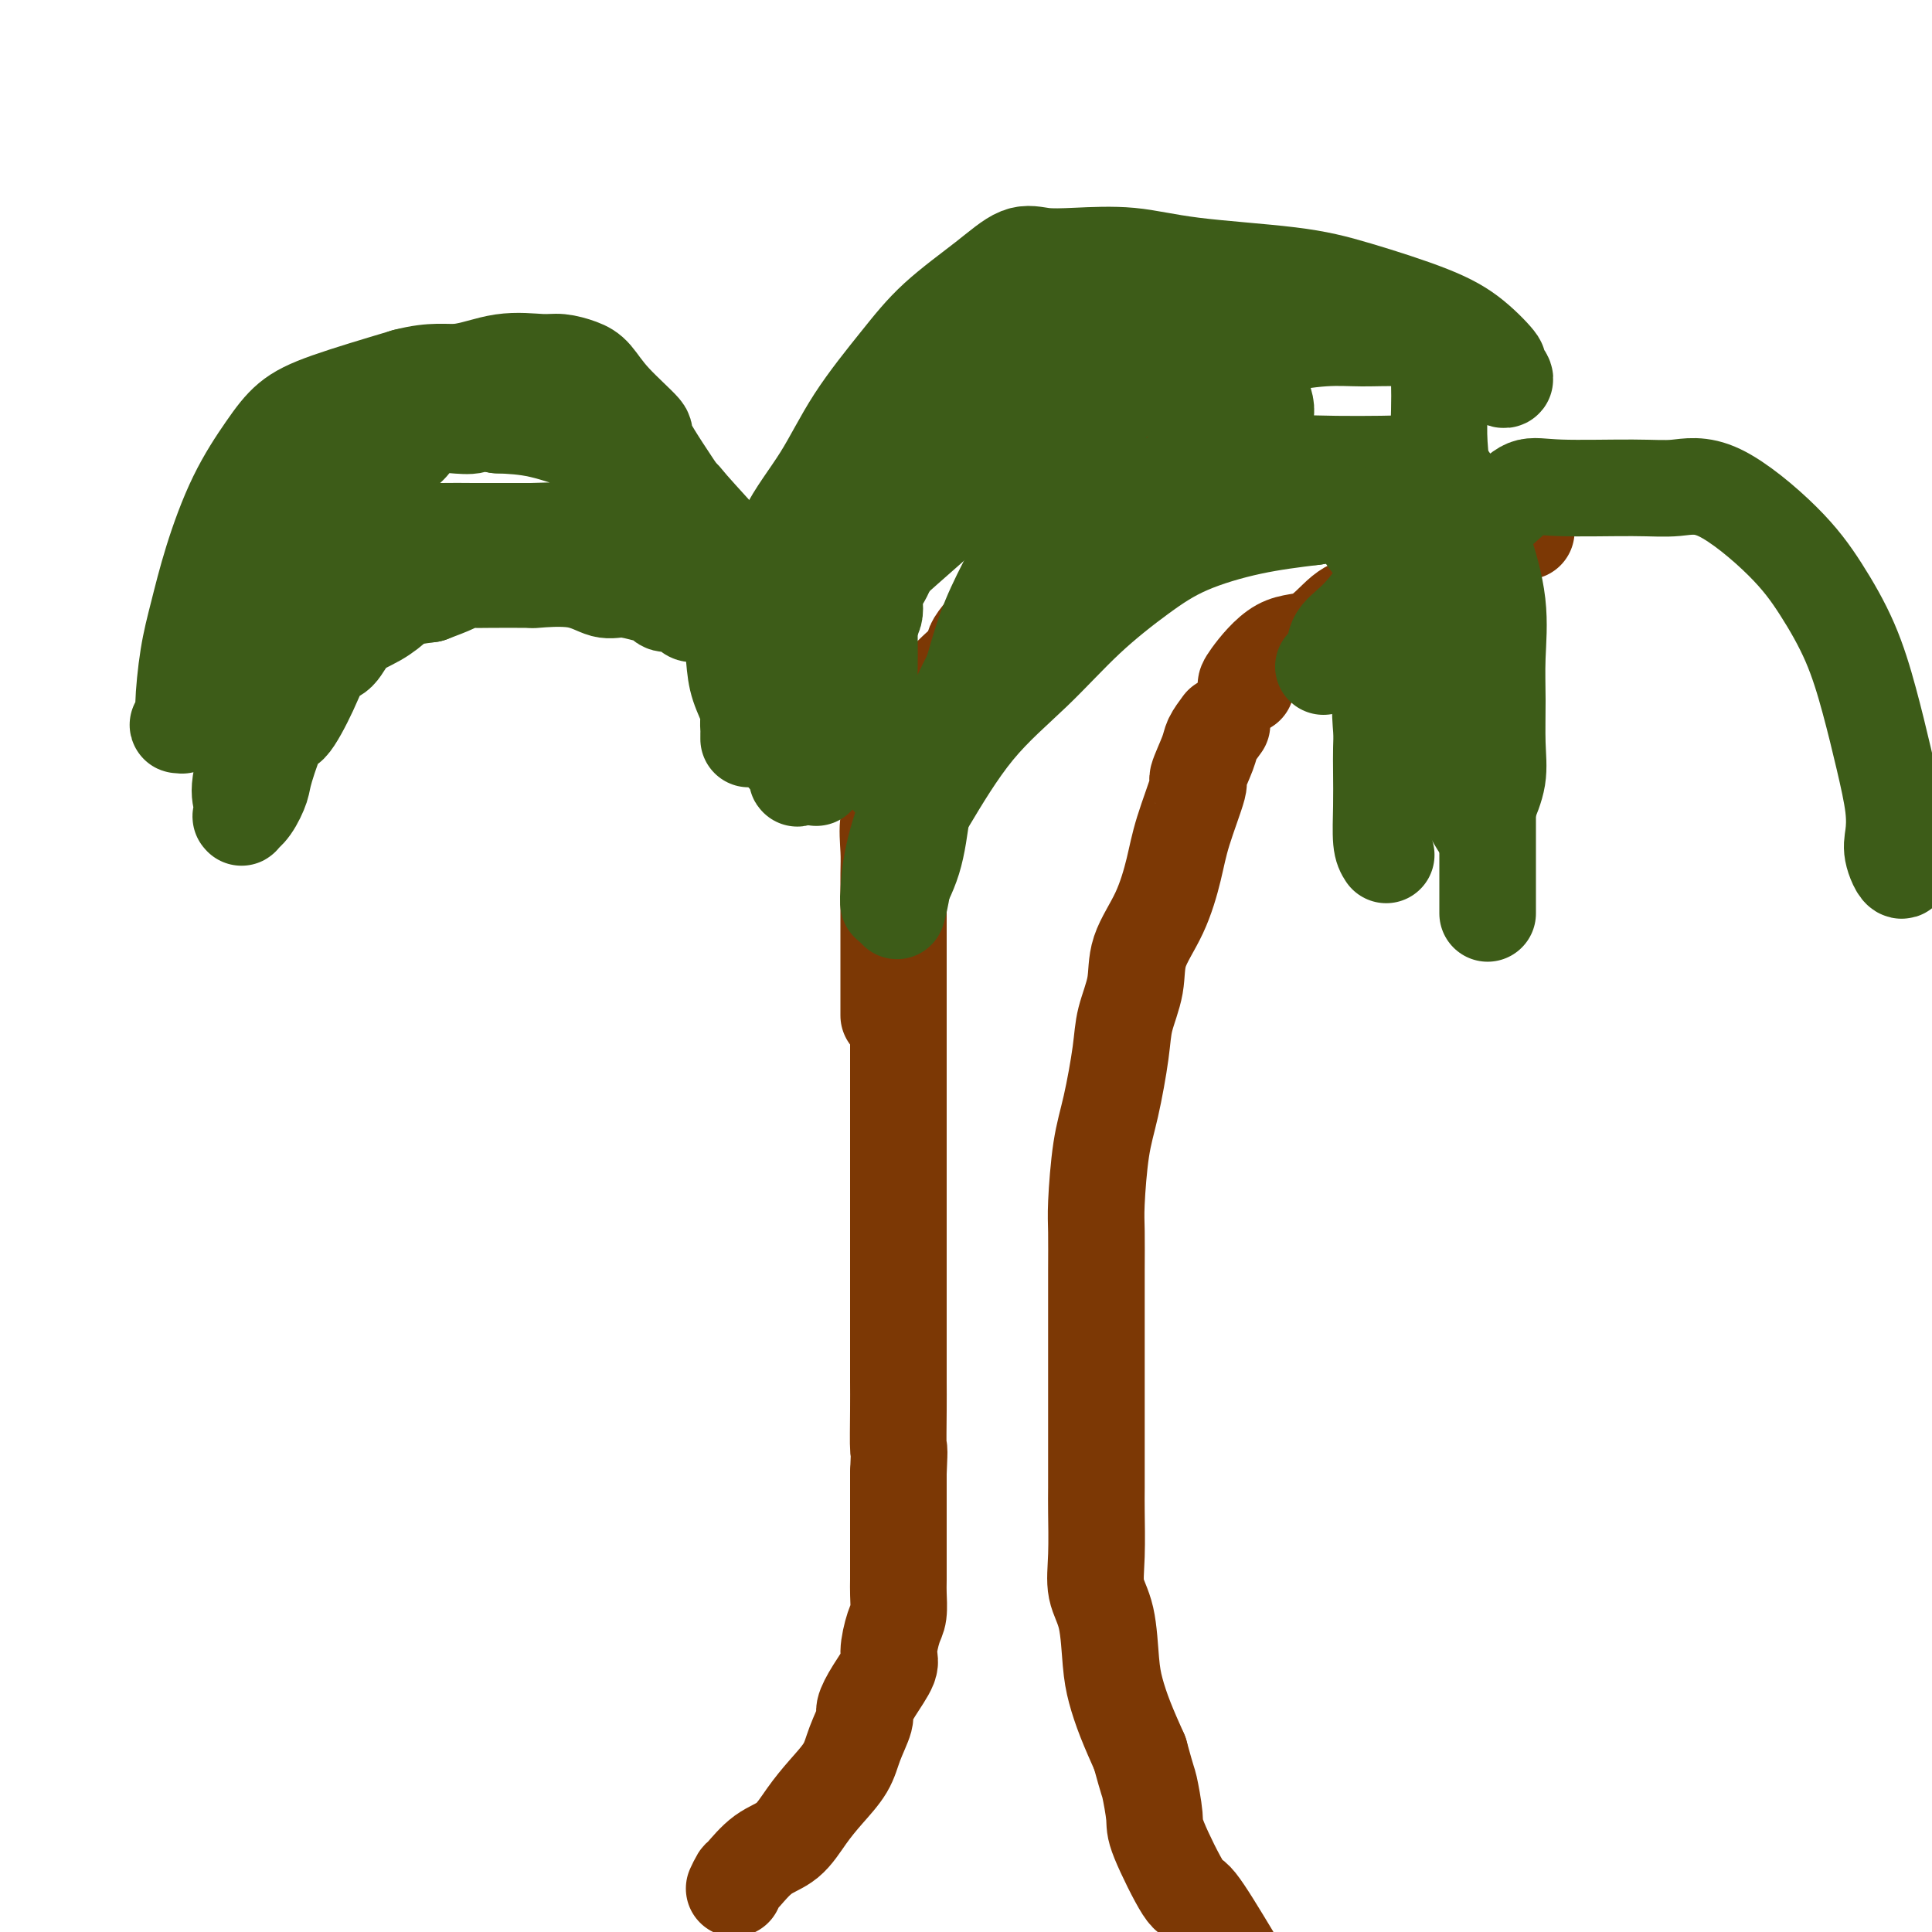 <svg viewBox='0 0 400 400' version='1.1' xmlns='http://www.w3.org/2000/svg' xmlns:xlink='http://www.w3.org/1999/xlink'><g fill='none' stroke='#7C3805' stroke-width='20' stroke-linecap='round' stroke-linejoin='round'><path d='M152,391c0.397,-0.838 0.794,-1.675 1,-2c0.206,-0.325 0.221,-0.137 1,-1c0.779,-0.863 2.324,-2.779 4,-4c1.676,-1.221 3.484,-1.749 5,-3c1.516,-1.251 2.740,-3.225 4,-5c1.260,-1.775 2.557,-3.352 4,-5c1.443,-1.648 3.032,-3.366 4,-5c0.968,-1.634 1.314,-3.183 2,-5c0.686,-1.817 1.710,-3.901 2,-5c0.290,-1.099 -0.154,-1.211 0,-2c0.154,-0.789 0.907,-2.254 2,-4c1.093,-1.746 2.528,-3.773 3,-5c0.472,-1.227 -0.017,-1.652 0,-3c0.017,-1.348 0.540,-3.618 1,-5c0.460,-1.382 0.855,-1.877 1,-3c0.145,-1.123 0.039,-2.874 0,-4c-0.039,-1.126 -0.010,-1.628 0,-3c0.010,-1.372 0.003,-3.616 0,-5c-0.003,-1.384 -0.001,-1.910 0,-3c0.001,-1.090 0.000,-2.746 0,-4c-0.000,-1.254 -0.000,-2.107 0,-3c0.000,-0.893 0.000,-1.827 0,-3c-0.000,-1.173 -0.000,-2.587 0,-4'/><path d='M186,305c0.309,-6.907 0.083,-4.173 0,-5c-0.083,-0.827 -0.022,-5.213 0,-8c0.022,-2.787 0.006,-3.973 0,-6c-0.006,-2.027 -0.002,-4.895 0,-7c0.002,-2.105 0.000,-3.448 0,-6c-0.000,-2.552 -0.000,-6.314 0,-9c0.000,-2.686 0.000,-4.296 0,-7c-0.000,-2.704 -0.000,-6.502 0,-9c0.000,-2.498 0.000,-3.695 0,-6c-0.000,-2.305 -0.000,-5.718 0,-8c0.000,-2.282 0.000,-3.433 0,-5c-0.000,-1.567 0.000,-3.549 0,-7c-0.000,-3.451 -0.000,-8.369 0,-10c0.000,-1.631 0.000,0.025 0,-1c-0.000,-1.025 -0.000,-4.733 0,-7c0.000,-2.267 0.000,-3.094 0,-4c-0.000,-0.906 -0.000,-1.890 0,-3c0.000,-1.110 0.001,-2.346 0,-4c-0.001,-1.654 -0.004,-3.725 0,-5c0.004,-1.275 0.015,-1.754 0,-3c-0.015,-1.246 -0.056,-3.260 0,-5c0.056,-1.740 0.208,-3.205 0,-4c-0.208,-0.795 -0.776,-0.919 -1,-2c-0.224,-1.081 -0.104,-3.117 0,-4c0.104,-0.883 0.193,-0.612 0,-1c-0.193,-0.388 -0.667,-1.433 -1,-3c-0.333,-1.567 -0.526,-3.655 -1,-5c-0.474,-1.345 -1.230,-1.948 -2,-3c-0.770,-1.052 -1.553,-2.552 -2,-4c-0.447,-1.448 -0.556,-2.842 -1,-4c-0.444,-1.158 -1.222,-2.079 -2,-3'/><path d='M176,147c-2.012,-5.264 -2.044,-3.925 -2,-4c0.044,-0.075 0.162,-1.565 0,-2c-0.162,-0.435 -0.603,0.183 -1,0c-0.397,-0.183 -0.749,-1.169 -1,-2c-0.251,-0.831 -0.399,-1.509 -1,-2c-0.601,-0.491 -1.653,-0.795 -2,-1c-0.347,-0.205 0.012,-0.312 0,-1c-0.012,-0.688 -0.395,-1.959 -1,-3c-0.605,-1.041 -1.432,-1.852 -2,-2c-0.568,-0.148 -0.876,0.368 -1,0c-0.124,-0.368 -0.065,-1.621 0,-2c0.065,-0.379 0.135,0.115 0,0c-0.135,-0.115 -0.476,-0.839 -1,-1c-0.524,-0.161 -1.232,0.240 -2,0c-0.768,-0.240 -1.596,-1.122 -3,-2c-1.404,-0.878 -3.383,-1.751 -4,-2c-0.617,-0.249 0.128,0.125 0,0c-0.128,-0.125 -1.130,-0.751 -2,-1c-0.870,-0.249 -1.608,-0.123 -2,0c-0.392,0.123 -0.437,0.243 -1,0c-0.563,-0.243 -1.643,-0.849 -3,-1c-1.357,-0.151 -2.992,0.152 -4,0c-1.008,-0.152 -1.391,-0.758 -2,-1c-0.609,-0.242 -1.445,-0.121 -3,0c-1.555,0.121 -3.828,0.243 -6,0c-2.172,-0.243 -4.242,-0.850 -7,-1c-2.758,-0.150 -6.203,0.156 -9,0c-2.797,-0.156 -4.945,-0.773 -7,-1c-2.055,-0.227 -4.016,-0.065 -5,0c-0.984,0.065 -0.992,0.032 -1,0'/><path d='M103,118c-8.667,-0.833 -4.333,-0.417 0,0'/><path d='M184,210c-0.000,0.229 -0.000,0.459 0,0c0.000,-0.459 0.000,-1.606 0,-3c-0.000,-1.394 -0.000,-3.033 0,-4c0.000,-0.967 0.000,-1.260 0,-3c-0.000,-1.740 -0.002,-4.928 0,-7c0.002,-2.072 0.006,-3.029 0,-5c-0.006,-1.971 -0.024,-4.955 0,-7c0.024,-2.045 0.090,-3.149 0,-5c-0.090,-1.851 -0.335,-4.448 0,-6c0.335,-1.552 1.250,-2.060 2,-4c0.750,-1.940 1.334,-5.311 2,-7c0.666,-1.689 1.413,-1.696 2,-3c0.587,-1.304 1.014,-3.907 2,-6c0.986,-2.093 2.531,-3.678 3,-5c0.469,-1.322 -0.137,-2.382 1,-4c1.137,-1.618 4.017,-3.792 5,-5c0.983,-1.208 0.068,-1.448 1,-3c0.932,-1.552 3.710,-4.417 5,-6c1.290,-1.583 1.094,-1.886 2,-3c0.906,-1.114 2.916,-3.041 4,-4c1.084,-0.959 1.241,-0.952 2,-2c0.759,-1.048 2.120,-3.152 3,-4c0.880,-0.848 1.278,-0.441 3,-2c1.722,-1.559 4.769,-5.084 6,-7c1.231,-1.916 0.645,-2.223 1,-3c0.355,-0.777 1.652,-2.023 2,-3c0.348,-0.977 -0.252,-1.686 0,-2c0.252,-0.314 1.358,-0.233 2,-1c0.642,-0.767 0.821,-2.384 1,-4'/><path d='M233,92c1.212,-2.289 1.242,-1.513 2,-2c0.758,-0.487 2.244,-2.237 3,-3c0.756,-0.763 0.781,-0.537 1,-1c0.219,-0.463 0.633,-1.613 1,-2c0.367,-0.387 0.686,-0.011 1,0c0.314,0.011 0.623,-0.343 1,-1c0.377,-0.657 0.822,-1.616 1,-2c0.178,-0.384 0.089,-0.192 0,0'/><path d='M253,150c-0.798,1.080 -1.597,2.159 -2,3c-0.403,0.841 -0.411,1.442 -1,3c-0.589,1.558 -1.759,4.073 -2,5c-0.241,0.927 0.446,0.265 0,2c-0.446,1.735 -2.027,5.865 -3,9c-0.973,3.135 -1.340,5.275 -2,8c-0.660,2.725 -1.615,6.036 -3,9c-1.385,2.964 -3.200,5.582 -4,8c-0.800,2.418 -0.585,4.636 -1,7c-0.415,2.364 -1.460,4.873 -2,7c-0.540,2.127 -0.576,3.871 -1,7c-0.424,3.129 -1.238,7.645 -2,11c-0.762,3.355 -1.472,5.551 -2,9c-0.528,3.449 -0.874,8.151 -1,11c-0.126,2.849 -0.034,3.844 0,6c0.034,2.156 0.009,5.471 0,8c-0.009,2.529 -0.002,4.270 0,6c0.002,1.730 0.001,3.449 0,6c-0.001,2.551 -0.000,5.932 0,8c0.000,2.068 -0.000,2.821 0,5c0.000,2.179 0.001,5.785 0,8c-0.001,2.215 -0.002,3.039 0,5c0.002,1.961 0.007,5.058 0,7c-0.007,1.942 -0.027,2.728 0,5c0.027,2.272 0.101,6.031 0,9c-0.101,2.969 -0.376,5.149 0,7c0.376,1.851 1.402,3.375 2,6c0.598,2.625 0.769,6.353 1,9c0.231,2.647 0.524,4.213 1,6c0.476,1.787 1.136,3.796 2,6c0.864,2.204 1.932,4.602 3,7'/><path d='M236,363c1.781,6.520 1.733,5.820 2,7c0.267,1.180 0.848,4.242 1,6c0.152,1.758 -0.124,2.214 1,5c1.124,2.786 3.649,7.904 5,10c1.351,2.096 1.529,1.170 3,3c1.471,1.830 4.236,6.415 7,11'/><path d='M258,142c-0.086,-0.190 -0.171,-0.379 1,-2c1.171,-1.621 3.599,-4.673 6,-6c2.401,-1.327 4.774,-0.927 7,-2c2.226,-1.073 4.303,-3.617 6,-5c1.697,-1.383 3.013,-1.603 4,-2c0.987,-0.397 1.644,-0.970 3,-2c1.356,-1.030 3.410,-2.518 5,-3c1.590,-0.482 2.716,0.043 5,-1c2.284,-1.043 5.726,-3.652 8,-5c2.274,-1.348 3.380,-1.433 5,-2c1.620,-0.567 3.754,-1.616 5,-2c1.246,-0.384 1.605,-0.103 2,0c0.395,0.103 0.827,0.030 1,0c0.173,-0.030 0.086,-0.015 0,0'/></g>
<g fill='none' stroke='#3D5C18' stroke-width='20' stroke-linecap='round' stroke-linejoin='round'><path d='M169,161c0.024,-0.294 0.047,-0.588 0,-1c-0.047,-0.412 -0.166,-0.942 0,-2c0.166,-1.058 0.615,-2.646 0,-4c-0.615,-1.354 -2.296,-2.476 -3,-4c-0.704,-1.524 -0.433,-3.451 -1,-5c-0.567,-1.549 -1.973,-2.721 -4,-5c-2.027,-2.279 -4.674,-5.666 -6,-7c-1.326,-1.334 -1.332,-0.614 -2,-1c-0.668,-0.386 -1.997,-1.878 -3,-3c-1.003,-1.122 -1.678,-1.873 -3,-2c-1.322,-0.127 -3.289,0.370 -4,0c-0.711,-0.370 -0.164,-1.606 -1,-2c-0.836,-0.394 -3.055,0.054 -4,0c-0.945,-0.054 -0.618,-0.611 -1,-1c-0.382,-0.389 -1.474,-0.612 -3,-1c-1.526,-0.388 -3.487,-0.941 -5,-1c-1.513,-0.059 -2.577,0.376 -4,0c-1.423,-0.376 -3.207,-1.565 -6,-2c-2.793,-0.435 -6.597,-0.117 -8,0c-1.403,0.117 -0.404,0.034 -2,0c-1.596,-0.034 -5.787,-0.017 -8,0c-2.213,0.017 -2.449,0.036 -3,0c-0.551,-0.036 -1.418,-0.125 -2,0c-0.582,0.125 -0.881,0.464 -2,1c-1.119,0.536 -3.060,1.268 -5,2'/><path d='M89,123c-6.055,0.767 -6.192,1.186 -7,2c-0.808,0.814 -2.287,2.023 -4,3c-1.713,0.977 -3.660,1.721 -5,3c-1.340,1.279 -2.073,3.092 -3,4c-0.927,0.908 -2.049,0.911 -3,2c-0.951,1.089 -1.732,3.262 -3,6c-1.268,2.738 -3.025,6.039 -4,7c-0.975,0.961 -1.169,-0.418 -2,1c-0.831,1.418 -2.300,5.633 -3,8c-0.700,2.367 -0.633,2.885 -1,4c-0.367,1.115 -1.169,2.825 -2,4c-0.831,1.175 -1.690,1.813 -2,2c-0.310,0.187 -0.072,-0.078 0,0c0.072,0.078 -0.022,0.498 0,0c0.022,-0.498 0.162,-1.915 0,-3c-0.162,-1.085 -0.625,-1.837 0,-5c0.625,-3.163 2.337,-8.736 3,-13c0.663,-4.264 0.277,-7.220 1,-10c0.723,-2.780 2.556,-5.383 4,-8c1.444,-2.617 2.499,-5.247 4,-7c1.501,-1.753 3.448,-2.627 5,-4c1.552,-1.373 2.708,-3.243 4,-4c1.292,-0.757 2.720,-0.399 5,-1c2.280,-0.601 5.412,-2.161 8,-3c2.588,-0.839 4.632,-0.957 7,-1c2.368,-0.043 5.061,-0.012 7,0c1.939,0.012 3.126,0.003 5,0c1.874,-0.003 4.437,-0.002 7,0'/><path d='M110,110c5.409,-0.179 5.933,-0.128 7,0c1.067,0.128 2.677,0.331 4,0c1.323,-0.331 2.361,-1.198 4,0c1.639,1.198 3.881,4.460 5,6c1.119,1.540 1.116,1.360 4,3c2.884,1.640 8.655,5.102 12,7c3.345,1.898 4.263,2.232 5,3c0.737,0.768 1.291,1.971 2,3c0.709,1.029 1.573,1.883 2,3c0.427,1.117 0.417,2.497 1,4c0.583,1.503 1.757,3.131 2,4c0.243,0.869 -0.447,0.981 0,3c0.447,2.019 2.029,5.944 3,8c0.971,2.056 1.331,2.241 2,3c0.669,0.759 1.646,2.092 2,3c0.354,0.908 0.084,1.393 0,1c-0.084,-0.393 0.017,-1.663 0,-3c-0.017,-1.337 -0.150,-2.742 0,-5c0.150,-2.258 0.585,-5.370 0,-9c-0.585,-3.630 -2.191,-7.779 -4,-12c-1.809,-4.221 -3.823,-8.514 -5,-11c-1.177,-2.486 -1.517,-3.165 -4,-6c-2.483,-2.835 -7.109,-7.828 -9,-10c-1.891,-2.172 -1.048,-1.524 -3,-3c-1.952,-1.476 -6.698,-5.076 -10,-7c-3.302,-1.924 -5.158,-2.172 -8,-3c-2.842,-0.828 -6.669,-2.237 -10,-3c-3.331,-0.763 -6.165,-0.882 -9,-1'/><path d='M103,88c-5.085,-1.084 -4.296,-0.295 -5,0c-0.704,0.295 -2.900,0.095 -4,0c-1.100,-0.095 -1.106,-0.087 -2,0c-0.894,0.087 -2.678,0.251 -4,1c-1.322,0.749 -2.181,2.081 -3,3c-0.819,0.919 -1.596,1.425 -4,3c-2.404,1.575 -6.433,4.218 -9,6c-2.567,1.782 -3.671,2.702 -5,4c-1.329,1.298 -2.882,2.975 -5,5c-2.118,2.025 -4.802,4.399 -6,6c-1.198,1.601 -0.912,2.430 -2,4c-1.088,1.570 -3.552,3.880 -5,6c-1.448,2.120 -1.880,4.050 -3,6c-1.120,1.950 -2.928,3.919 -4,6c-1.072,2.081 -1.408,4.272 -2,6c-0.592,1.728 -1.441,2.992 -2,4c-0.559,1.008 -0.827,1.760 -1,2c-0.173,0.240 -0.251,-0.031 0,0c0.251,0.031 0.831,0.363 1,0c0.169,-0.363 -0.074,-1.422 0,-4c0.074,-2.578 0.466,-6.673 1,-10c0.534,-3.327 1.211,-5.884 2,-9c0.789,-3.116 1.690,-6.790 3,-11c1.310,-4.210 3.031,-8.957 5,-13c1.969,-4.043 4.188,-7.383 6,-10c1.812,-2.617 3.219,-4.512 5,-6c1.781,-1.488 3.938,-2.568 8,-4c4.062,-1.432 10.031,-3.216 16,-5'/><path d='M84,78c5.775,-1.497 8.211,-0.738 11,-1c2.789,-0.262 5.929,-1.544 9,-2c3.071,-0.456 6.071,-0.085 8,0c1.929,0.085 2.785,-0.117 4,0c1.215,0.117 2.789,0.551 4,1c1.211,0.449 2.060,0.913 3,2c0.940,1.087 1.971,2.799 4,5c2.029,2.201 5.058,4.893 6,6c0.942,1.107 -0.201,0.629 1,3c1.201,2.371 4.745,7.593 7,11c2.255,3.407 3.220,5.001 4,7c0.780,1.999 1.373,4.402 2,7c0.627,2.598 1.286,5.389 2,7c0.714,1.611 1.484,2.041 2,4c0.516,1.959 0.779,5.446 1,8c0.221,2.554 0.399,4.176 1,6c0.601,1.824 1.625,3.852 2,5c0.375,1.148 0.100,1.418 0,2c-0.100,0.582 -0.027,1.476 0,2c0.027,0.524 0.007,0.680 0,1c-0.007,0.320 -0.002,0.806 0,1c0.002,0.194 0.001,0.097 0,0'/><path d='M184,161c-0.409,-0.828 -0.817,-1.657 -1,-2c-0.183,-0.343 -0.140,-0.202 0,-1c0.140,-0.798 0.377,-2.537 0,-4c-0.377,-1.463 -1.369,-2.650 -2,-4c-0.631,-1.350 -0.901,-2.864 -1,-5c-0.099,-2.136 -0.028,-4.894 0,-7c0.028,-2.106 0.013,-3.559 0,-6c-0.013,-2.441 -0.023,-5.869 0,-9c0.023,-3.131 0.080,-5.967 0,-8c-0.080,-2.033 -0.298,-3.265 1,-6c1.298,-2.735 4.112,-6.972 6,-10c1.888,-3.028 2.851,-4.846 5,-7c2.149,-2.154 5.483,-4.644 9,-8c3.517,-3.356 7.215,-7.579 9,-9c1.785,-1.421 1.656,-0.041 5,-2c3.344,-1.959 10.160,-7.258 15,-10c4.840,-2.742 7.703,-2.928 11,-3c3.297,-0.072 7.030,-0.031 10,0c2.970,0.031 5.179,0.052 8,0c2.821,-0.052 6.253,-0.177 10,0c3.747,0.177 7.808,0.655 11,1c3.192,0.345 5.514,0.555 9,2c3.486,1.445 8.136,4.125 11,6c2.864,1.875 3.943,2.946 5,4c1.057,1.054 2.092,2.091 3,3c0.908,0.909 1.688,1.688 2,2c0.312,0.312 0.156,0.156 0,0'/><path d='M310,78c3.192,1.864 0.672,-0.977 0,-2c-0.672,-1.023 0.503,-0.228 0,-1c-0.503,-0.772 -2.686,-3.113 -5,-5c-2.314,-1.887 -4.760,-3.322 -9,-5c-4.240,-1.678 -10.274,-3.599 -15,-5c-4.726,-1.401 -8.143,-2.284 -14,-3c-5.857,-0.716 -14.154,-1.267 -20,-2c-5.846,-0.733 -9.241,-1.648 -13,-2c-3.759,-0.352 -7.883,-0.141 -11,0c-3.117,0.141 -5.228,0.212 -7,0c-1.772,-0.212 -3.203,-0.708 -5,0c-1.797,0.708 -3.958,2.621 -7,5c-3.042,2.379 -6.965,5.223 -10,8c-3.035,2.777 -5.182,5.485 -8,9c-2.818,3.515 -6.306,7.836 -9,12c-2.694,4.164 -4.592,8.171 -7,12c-2.408,3.829 -5.325,7.481 -7,11c-1.675,3.519 -2.109,6.904 -3,10c-0.891,3.096 -2.239,5.904 -3,8c-0.761,2.096 -0.935,3.479 -1,5c-0.065,1.521 -0.021,3.180 0,5c0.021,1.820 0.018,3.801 0,5c-0.018,1.199 -0.052,1.617 0,2c0.052,0.383 0.189,0.732 0,1c-0.189,0.268 -0.705,0.457 0,-1c0.705,-1.457 2.630,-4.559 5,-7c2.370,-2.441 5.185,-4.220 8,-6'/><path d='M169,132c3.004,-3.507 4.014,-5.276 9,-10c4.986,-4.724 13.949,-12.405 19,-17c5.051,-4.595 6.192,-6.106 8,-8c1.808,-1.894 4.284,-4.172 7,-7c2.716,-2.828 5.672,-6.207 8,-8c2.328,-1.793 4.028,-2.001 6,-3c1.972,-0.999 4.216,-2.790 6,-4c1.784,-1.210 3.108,-1.841 4,-2c0.892,-0.159 1.350,0.154 2,0c0.650,-0.154 1.490,-0.774 2,-1c0.510,-0.226 0.690,-0.058 2,0c1.310,0.058 3.751,0.006 5,0c1.249,-0.006 1.305,0.032 3,1c1.695,0.968 5.029,2.864 7,4c1.971,1.136 2.581,1.512 3,2c0.419,0.488 0.649,1.090 1,2c0.351,0.910 0.822,2.130 1,3c0.178,0.870 0.063,1.391 0,2c-0.063,0.609 -0.073,1.305 0,2c0.073,0.695 0.227,1.387 0,1c-0.227,-0.387 -0.837,-1.855 -3,-3c-2.163,-1.145 -5.879,-1.967 -10,-3c-4.121,-1.033 -8.648,-2.278 -13,-3c-4.352,-0.722 -8.529,-0.921 -13,-1c-4.471,-0.079 -9.235,-0.040 -14,0'/><path d='M209,79c-5.361,-0.157 -5.262,-0.051 -6,0c-0.738,0.051 -2.312,0.047 -3,0c-0.688,-0.047 -0.489,-0.135 -1,0c-0.511,0.135 -1.733,0.495 -3,2c-1.267,1.505 -2.580,4.156 -3,7c-0.420,2.844 0.051,5.880 -1,8c-1.051,2.120 -3.624,3.323 -5,6c-1.376,2.677 -1.553,6.829 -2,10c-0.447,3.171 -1.163,5.361 -2,7c-0.837,1.639 -1.793,2.726 -2,4c-0.207,1.274 0.336,2.733 0,4c-0.336,1.267 -1.552,2.341 -2,3c-0.448,0.659 -0.128,0.903 0,1c0.128,0.097 0.064,0.049 0,0'/><path d='M274,138c0.835,-0.479 1.671,-0.959 2,-2c0.329,-1.041 0.152,-2.644 1,-4c0.848,-1.356 2.721,-2.465 5,-5c2.279,-2.535 4.964,-6.497 7,-10c2.036,-3.503 3.421,-6.546 5,-9c1.579,-2.454 3.351,-4.317 4,-7c0.649,-2.683 0.176,-6.186 0,-9c-0.176,-2.814 -0.055,-4.939 0,-7c0.055,-2.061 0.045,-4.059 0,-6c-0.045,-1.941 -0.124,-3.826 0,-5c0.124,-1.174 0.450,-1.636 0,-2c-0.450,-0.364 -1.678,-0.629 -3,-1c-1.322,-0.371 -2.739,-0.846 -5,-1c-2.261,-0.154 -5.366,0.015 -8,0c-2.634,-0.015 -4.797,-0.212 -8,0c-3.203,0.212 -7.447,0.834 -12,2c-4.553,1.166 -9.415,2.875 -14,4c-4.585,1.125 -8.892,1.666 -12,3c-3.108,1.334 -5.017,3.463 -7,6c-1.983,2.537 -4.040,5.484 -6,8c-1.960,2.516 -3.823,4.603 -5,7c-1.177,2.397 -1.666,5.105 -4,10c-2.334,4.895 -6.511,11.976 -9,18c-2.489,6.024 -3.291,10.990 -5,15c-1.709,4.010 -4.325,7.063 -6,11c-1.675,3.937 -2.408,8.756 -3,13c-0.592,4.244 -1.044,7.912 -2,11c-0.956,3.088 -2.416,5.597 -3,7c-0.584,1.403 -0.292,1.702 0,2'/><path d='M186,187c-0.944,4.362 0.696,-1.234 1,-5c0.304,-3.766 -0.729,-5.701 0,-8c0.729,-2.299 3.219,-4.962 4,-8c0.781,-3.038 -0.146,-6.450 3,-13c3.146,-6.550 10.366,-16.239 14,-21c3.634,-4.761 3.681,-4.593 6,-7c2.319,-2.407 6.909,-7.387 11,-12c4.091,-4.613 7.682,-8.857 11,-11c3.318,-2.143 6.364,-2.183 10,-3c3.636,-0.817 7.862,-2.409 12,-3c4.138,-0.591 8.189,-0.180 14,0c5.811,0.180 13.383,0.129 18,0c4.617,-0.129 6.281,-0.337 8,1c1.719,1.337 3.494,4.219 5,7c1.506,2.781 2.743,5.459 4,9c1.257,3.541 2.535,7.943 3,12c0.465,4.057 0.118,7.768 0,11c-0.118,3.232 -0.008,5.985 0,9c0.008,3.015 -0.085,6.292 0,9c0.085,2.708 0.348,4.847 0,7c-0.348,2.153 -1.306,4.320 -2,6c-0.694,1.680 -1.124,2.873 -1,4c0.124,1.127 0.803,2.188 0,1c-0.803,-1.188 -3.086,-4.625 -4,-8c-0.914,-3.375 -0.457,-6.687 0,-10'/><path d='M303,154c-0.865,-4.647 -1.029,-7.765 -2,-11c-0.971,-3.235 -2.750,-6.587 -4,-10c-1.250,-3.413 -1.970,-6.887 -4,-10c-2.030,-3.113 -5.368,-5.866 -8,-9c-2.632,-3.134 -4.556,-6.650 -7,-9c-2.444,-2.350 -5.408,-3.535 -8,-4c-2.592,-0.465 -4.811,-0.210 -9,0c-4.189,0.210 -10.346,0.374 -13,0c-2.654,-0.374 -1.805,-1.285 -5,0c-3.195,1.285 -10.435,4.765 -15,8c-4.565,3.235 -6.454,6.225 -9,9c-2.546,2.775 -5.750,5.334 -9,9c-3.250,3.666 -6.545,8.439 -9,13c-2.455,4.561 -4.069,8.911 -6,13c-1.931,4.089 -4.179,7.917 -6,12c-1.821,4.083 -3.217,8.420 -4,12c-0.783,3.580 -0.955,6.402 -1,8c-0.045,1.598 0.036,1.972 0,2c-0.036,0.028 -0.191,-0.291 0,-2c0.191,-1.709 0.727,-4.810 2,-8c1.273,-3.190 3.282,-6.470 6,-11c2.718,-4.530 6.146,-10.311 10,-15c3.854,-4.689 8.136,-8.285 12,-12c3.864,-3.715 7.312,-7.548 11,-11c3.688,-3.452 7.617,-6.523 11,-9c3.383,-2.477 6.218,-4.359 10,-6c3.782,-1.641 8.509,-3.040 13,-4c4.491,-0.960 8.745,-1.480 13,-2'/><path d='M272,107c5.956,-1.059 7.845,-0.708 12,0c4.155,0.708 10.578,1.772 14,3c3.422,1.228 3.845,2.619 5,4c1.155,1.381 3.041,2.753 4,5c0.959,2.247 0.989,5.370 1,9c0.011,3.630 0.003,7.767 0,12c-0.003,4.233 -0.001,8.564 0,13c0.001,4.436 0.000,8.978 0,13c-0.000,4.022 -0.000,7.522 0,11c0.000,3.478 0.000,6.932 0,9c-0.000,2.068 -0.000,2.749 0,3c0.000,0.251 0.000,0.072 0,0c-0.000,-0.072 -0.000,-0.036 0,0'/><path d='M287,177c-0.422,-0.653 -0.845,-1.306 -1,-3c-0.155,-1.694 -0.043,-4.430 0,-7c0.043,-2.570 0.019,-4.975 0,-7c-0.019,-2.025 -0.031,-3.670 0,-5c0.031,-1.330 0.106,-2.344 0,-4c-0.106,-1.656 -0.394,-3.954 0,-6c0.394,-2.046 1.469,-3.841 3,-7c1.531,-3.159 3.518,-7.681 5,-11c1.482,-3.319 2.459,-5.436 4,-8c1.541,-2.564 3.645,-5.577 6,-8c2.355,-2.423 4.959,-4.256 7,-6c2.041,-1.744 3.518,-3.400 5,-4c1.482,-0.600 2.968,-0.145 7,0c4.032,0.145 10.611,-0.020 15,0c4.389,0.020 6.589,0.226 9,0c2.411,-0.226 5.033,-0.884 9,1c3.967,1.884 9.279,6.310 13,10c3.721,3.690 5.852,6.646 8,10c2.148,3.354 4.313,7.107 6,11c1.687,3.893 2.895,7.925 4,12c1.105,4.075 2.107,8.192 3,12c0.893,3.808 1.676,7.307 2,10c0.324,2.693 0.189,4.581 0,6c-0.189,1.419 -0.432,2.370 0,4c0.432,1.630 1.539,3.939 2,3c0.461,-0.939 0.274,-5.125 0,-8c-0.274,-2.875 -0.637,-4.437 -1,-6'/></g>
</svg>